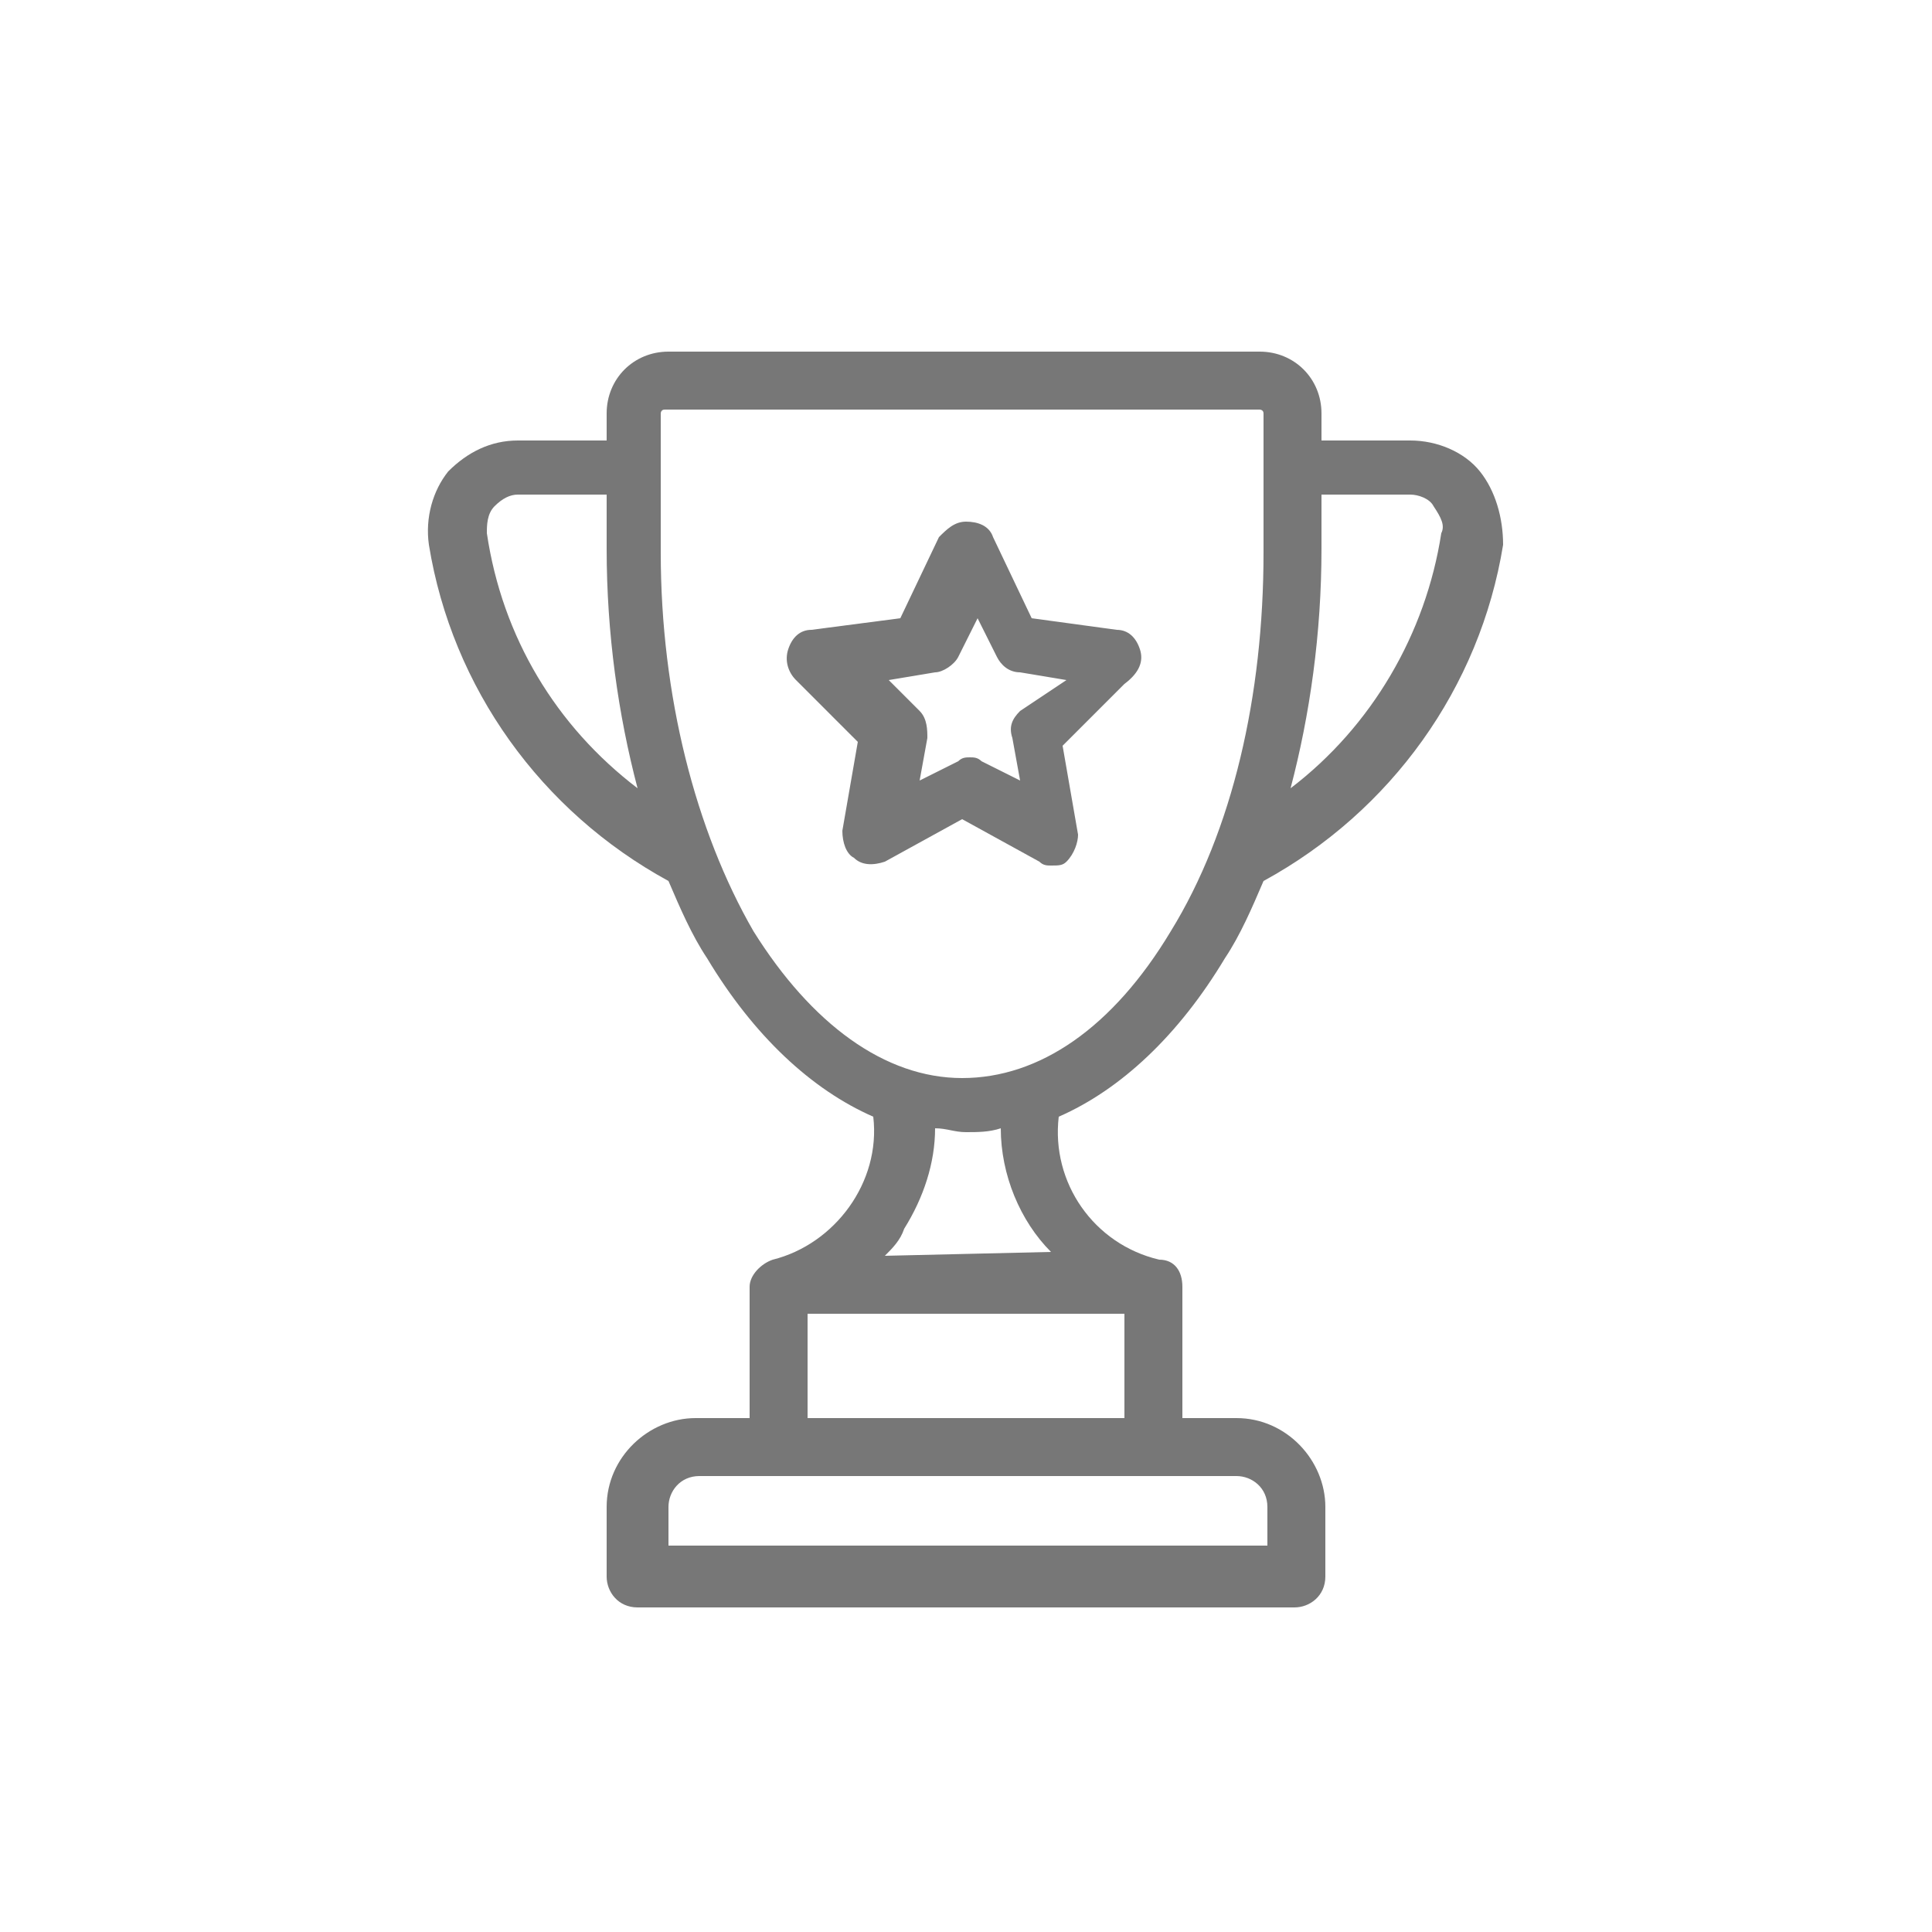 <?xml version="1.0" encoding="utf-8"?>
<!-- Generator: Adobe Illustrator 21.0.2, SVG Export Plug-In . SVG Version: 6.00 Build 0)  -->
<svg version="1.1" id="Capa_1" xmlns="http://www.w3.org/2000/svg" xmlns:xlink="http://www.w3.org/1999/xlink" x="0px" y="0px"
	 viewBox="0 0 50 50" style="enable-background:new 0 0 50 50;" xml:space="preserve">
<style type="text/css">
	.st0{fill:#FFFFFF;}
	.st1{fill:#5BA1CB;}
	.st2{fill:#197490;}
	.st3{fill:#B2B2B2;}
	.st4{fill-rule:evenodd;clip-rule:evenodd;fill:#C43D31;}
	.st5{fill-rule:evenodd;clip-rule:evenodd;fill:#EEC940;}
	.st6{fill-rule:evenodd;clip-rule:evenodd;fill:#FFFFFF;}
	.st7{fill-rule:evenodd;clip-rule:evenodd;fill:#456BAC;}
	.st8{fill-rule:evenodd;clip-rule:evenodd;fill:#4F8852;}
	.st9{fill-rule:evenodd;clip-rule:evenodd;}
	.st10{fill:none;stroke:#197490;stroke-miterlimit:10;}
	.st11{fill:#D8D9DD;}
	.st12{fill:#777777;}
	.st13{fill:#B20053;}
	.st14{fill:#6EAA6F;}
	.st15{fill:none;stroke:#70A83B;stroke-miterlimit:10;}
	.st16{fill:#2D863F;}
	.st17{fill:none;stroke:#B2B2B2;stroke-miterlimit:10;}
	.st18{fill:none;stroke:#040006;stroke-miterlimit:10;}
	.st19{fill:none;stroke:#5BA1CB;stroke-miterlimit:10;}
	.st20{fill:#C43D31;}
</style>
<g>
	<g>
		<path class="st12" d="M38.3,12.2c-0.4-0.5-1.1-0.8-1.8-0.8h-2.3v-0.7c0-0.9-0.7-1.6-1.6-1.6H17.3c-0.9,0-1.6,0.7-1.6,1.6v0.7h-2.3
			c-0.7,0-1.3,0.3-1.8,0.8c-0.4,0.5-0.6,1.2-0.5,1.9c0.6,3.7,2.9,6.9,6.2,8.7c0.3,0.7,0.6,1.4,1,2c1.2,2,2.7,3.4,4.3,4.1
			c0.2,1.7-1,3.3-2.6,3.7c0,0,0,0,0,0c-0.3,0.1-0.6,0.4-0.6,0.7v3.4H18c-1.2,0-2.3,1-2.3,2.3v1.8c0,0.4,0.3,0.8,0.8,0.8h17
			c0.4,0,0.8-0.3,0.8-0.8V39c0-1.2-1-2.3-2.3-2.3h-1.4v-3.4c0-0.4-0.2-0.7-0.6-0.7c0,0,0,0,0,0c-1.7-0.4-2.8-2-2.6-3.7
			c1.6-0.7,3.1-2.1,4.3-4.1c0.4-0.6,0.7-1.3,1-2c3.3-1.8,5.6-5,6.2-8.7C38.9,13.4,38.7,12.7,38.3,12.2L38.3,12.2z M12.6,13.8
			c0-0.2,0-0.5,0.2-0.7c0.2-0.2,0.4-0.3,0.6-0.3h2.3v1.4c0,2.2,0.3,4.3,0.8,6.2C14.4,18.8,13,16.5,12.6,13.8L12.6,13.8z M32,38.2
			c0.4,0,0.8,0.3,0.8,0.8v1H17.3v-1c0-0.4,0.3-0.8,0.8-0.8H32z M29.1,34v2.7h-8.2V34H29.1z M22.9,32.5c0.2-0.2,0.4-0.4,0.5-0.7
			c0.5-0.8,0.8-1.7,0.8-2.6c0.3,0,0.5,0.1,0.8,0.1c0.3,0,0.6,0,0.9-0.1c0,1.2,0.5,2.4,1.3,3.2L22.9,32.5L22.9,32.5z M32.7,14.3
			c0,3.7-0.8,7.2-2.4,9.8c-1.5,2.5-3.4,3.8-5.4,3.8c-2,0-3.9-1.4-5.4-3.8c-1.5-2.6-2.4-6.1-2.4-9.8v-3.6c0,0,0-0.1,0.1-0.1h15.4
			c0,0,0.1,0,0.1,0.1V14.3z M37.3,13.8c-0.4,2.6-1.8,5-3.9,6.6c0.5-1.9,0.8-4,0.8-6.2v-1.4h2.3c0.2,0,0.5,0.1,0.6,0.3
			C37.3,13.4,37.4,13.6,37.3,13.8L37.3,13.8z M37.3,13.8"/>
	</g>
	<path class="st12" d="M29.5,16.8c-0.1-0.3-0.3-0.5-0.6-0.5L26.7,16l-1-2.1c-0.1-0.3-0.4-0.4-0.7-0.4c-0.3,0-0.5,0.2-0.7,0.4l-1,2.1
		L21,16.3c-0.3,0-0.5,0.2-0.6,0.5c-0.1,0.3,0,0.6,0.2,0.8l1.6,1.6l-0.4,2.3c0,0.3,0.1,0.6,0.3,0.7c0.2,0.2,0.5,0.2,0.8,0.1l2-1.1
		l2,1.1c0.1,0.1,0.2,0.1,0.3,0.1c0.2,0,0.3,0,0.4-0.1c0.2-0.2,0.3-0.5,0.3-0.7l-0.4-2.3l1.6-1.6C29.5,17.4,29.6,17.1,29.5,16.8
		L29.5,16.8z M26.4,18.4c-0.2,0.2-0.3,0.4-0.2,0.7l0.2,1.1l-1-0.5c-0.1-0.1-0.2-0.1-0.3-0.1c-0.1,0-0.2,0-0.3,0.1l-1,0.5l0.2-1.1
		c0-0.2,0-0.5-0.2-0.7l-0.8-0.8l1.2-0.2c0.2,0,0.5-0.2,0.6-0.4l0.5-1l0.5,1c0.1,0.2,0.3,0.4,0.6,0.4l1.2,0.2L26.4,18.4z M26.4,18.4"
		/>
</g>
</svg>
